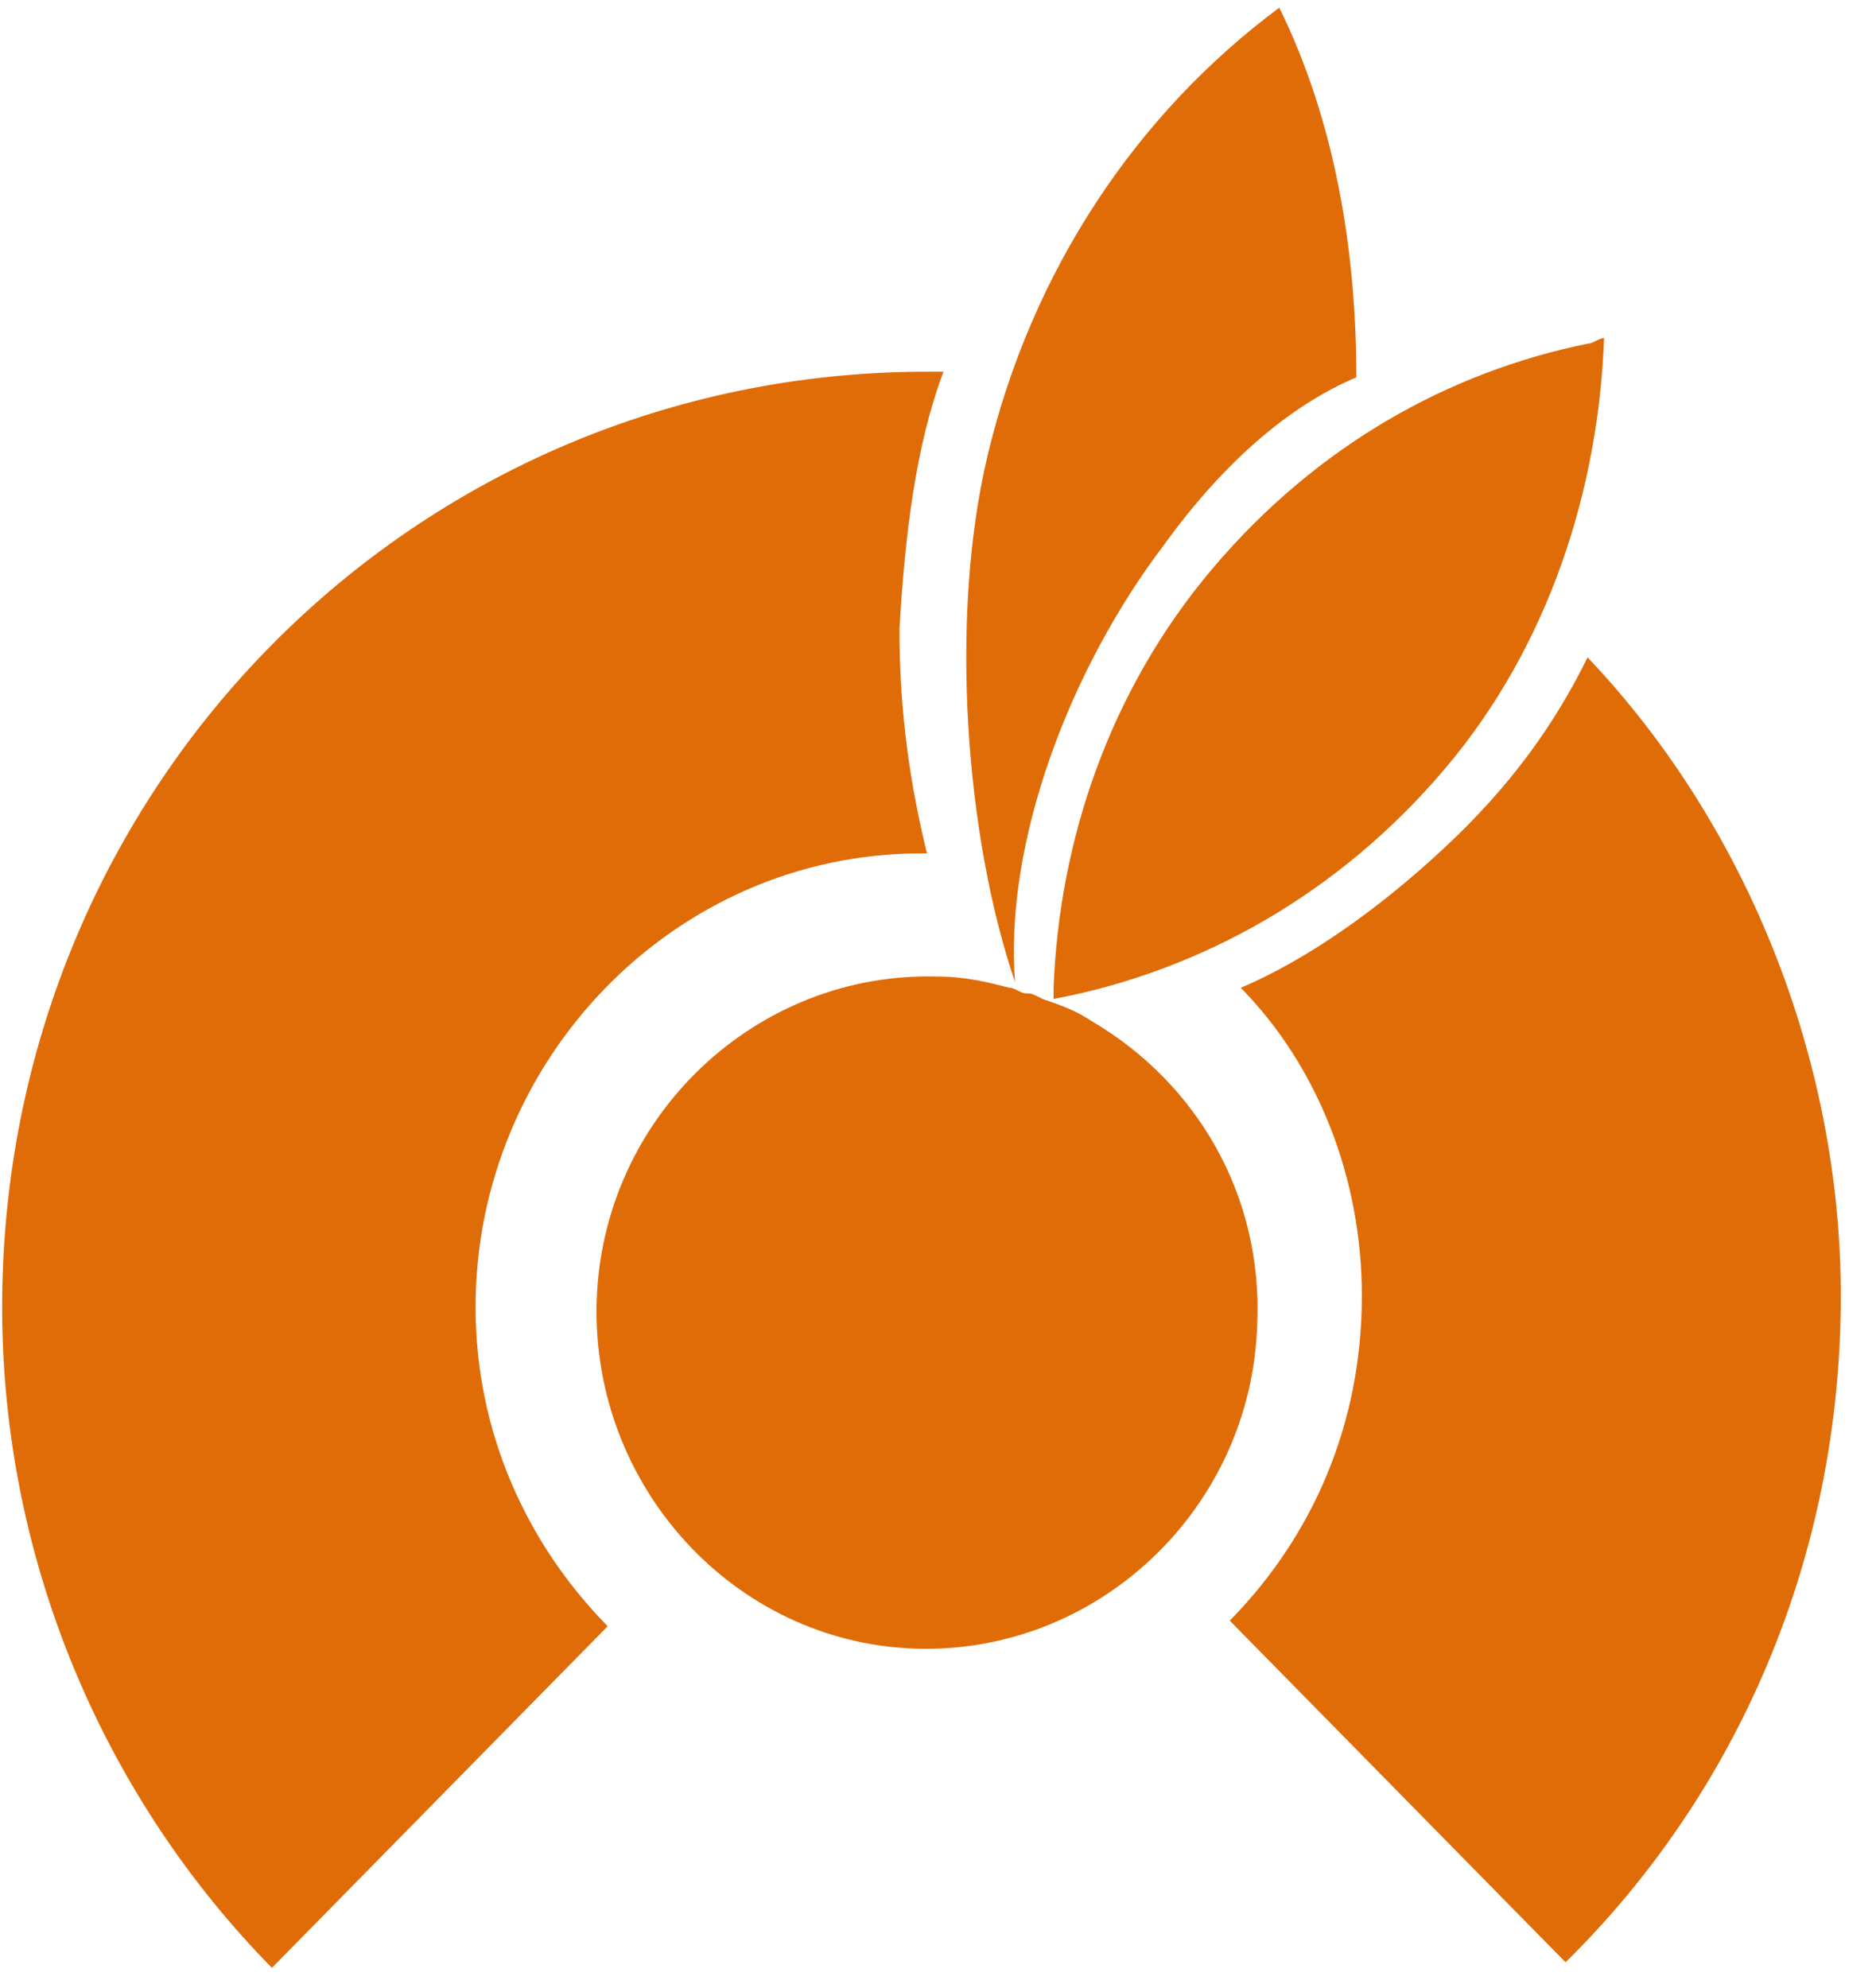 <?xml version="1.0" encoding="UTF-8"?><svg xmlns="http://www.w3.org/2000/svg" width="67" height="71" viewBox="0 0 67 71"><path d="M56.699 23.475C55.52 25.875 53.947 28.075 51.587 30.275C49.228 32.475 46.672 34.275 44.313 35.275C47.066 38.075 48.638 42.075 48.638 46.275C48.638 50.875 46.869 54.875 43.92 57.875L55.913 70.075C62.007 64.075 65.743 55.675 65.743 46.275C65.743 37.875 62.401 29.475 56.699 23.475Z" fill="#e06c08"/><path d="M48.441 13.474C48.441 8.874 47.655 4.274 45.689 0.274C40.577 4.074 36.842 9.674 35.269 16.274C33.893 22.074 34.483 29.874 36.252 35.074C35.859 30.074 38.218 23.874 41.56 19.474C43.723 16.474 46.082 14.474 48.441 13.474Z" fill="#e06c08"/><path d="M33.696 13.274C33.499 13.274 33.303 13.274 33.106 13.274C14.822 13.274 0.077 28.074 0.077 46.674C0.077 55.874 3.813 64.274 9.711 70.274L21.703 58.074C18.754 55.074 16.985 51.074 16.985 46.674C16.985 37.874 24.063 30.474 32.91 30.474H33.106C32.517 28.074 32.123 25.474 32.123 22.474C32.32 19.074 32.713 15.874 33.696 13.274Z" fill="#e06c08"/><path d="M37.235 35.675C37.038 35.475 37.038 35.475 37.235 35.675C36.842 35.475 36.842 35.475 36.645 35.475C36.449 35.475 36.252 35.275 36.055 35.275C35.269 35.075 34.483 34.875 33.499 34.875C27.012 34.675 21.507 39.875 21.31 46.475C21.114 53.075 26.225 58.675 32.713 58.875C39.201 59.075 44.706 53.875 44.902 47.275C45.099 42.675 42.74 38.675 39.004 36.475C38.415 36.075 37.825 35.875 37.235 35.675Z" fill="#e06c08"/><path d="M43.329 20.274C39.594 24.674 37.825 30.074 37.628 35.274C37.628 35.474 37.628 35.474 37.628 35.674C42.936 34.674 47.851 31.874 51.587 27.474C55.322 23.074 57.092 17.474 57.288 12.074C57.092 12.074 56.895 12.274 56.698 12.274C51.783 13.274 47.065 15.874 43.329 20.274Z" fill="#e06c08"/></svg>